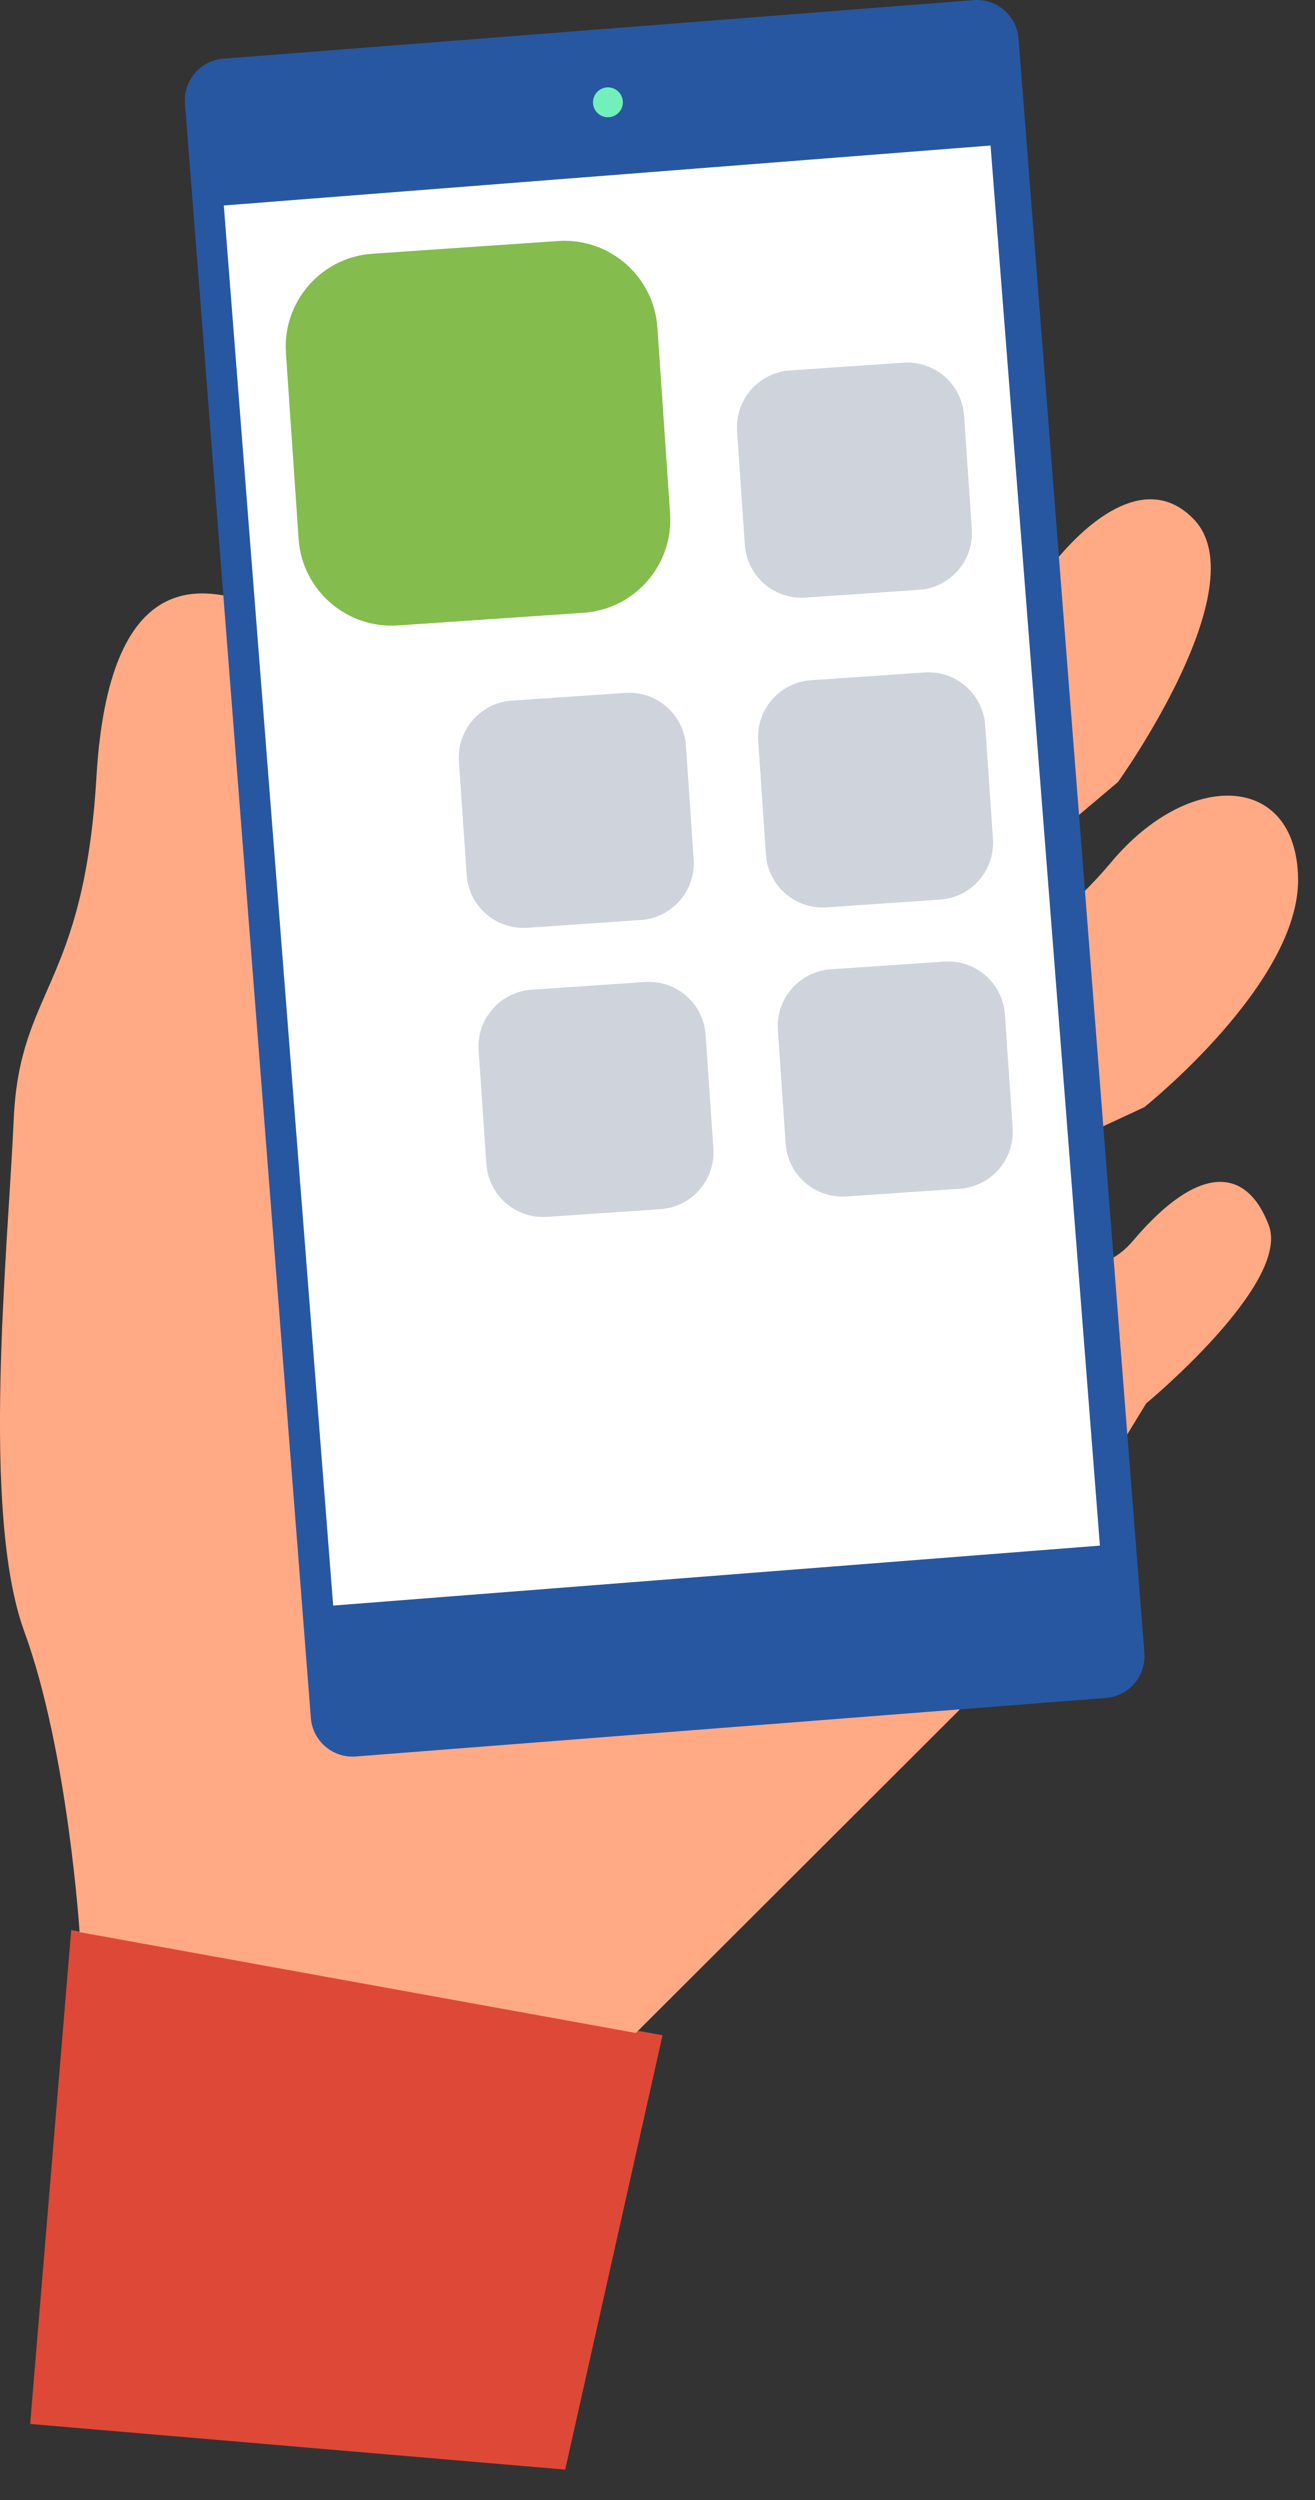 <?xml version="1.0" encoding="UTF-8" standalone="no"?><!DOCTYPE svg PUBLIC "-//W3C//DTD SVG 1.1//EN" "http://www.w3.org/Graphics/SVG/1.1/DTD/svg11.dtd"><svg width="100%" height="100%" viewBox="0 0 30 57" version="1.1" xmlns="http://www.w3.org/2000/svg" xmlns:xlink="http://www.w3.org/1999/xlink" xml:space="preserve" xmlns:serif="http://www.serif.com/" style="fill-rule:evenodd;clip-rule:evenodd;stroke-linejoin:round;stroke-miterlimit:2;"><rect x="0" y="0" width="30" height="57" fill="#333333" stroke="none"/><g><path d="M1.625,44.006l-0.937,11.26l12.206,1.041l2.221,-9.904l-13.49,-2.397Z" style="fill:#de4837;"/><path d="M6.259,20.5c0,0 0.309,-6.538 -0.652,-6.804c-0.961,-0.265 -3.12,-0.815 -3.406,4.008c-0.287,4.822 -1.756,4.821 -1.888,7.816c-0.132,2.995 -0.754,8.955 0.241,11.678c0.996,2.722 1.262,6.855 1.262,6.855l12.69,2.299l7.37,-7.354l4.273,-7.001c-0,-0 3.299,-2.728 2.797,-4.059c-0.503,-1.331 -1.596,-1.423 -3.098,0.352c-1.501,1.775 -4.213,-0.969 -4.213,-0.969l4.47,-2.077c0,0 3.554,-2.829 3.509,-5.225c-0.045,-2.397 -2.488,-2.481 -4.264,-0.36c-1.776,2.12 -3.252,2.179 -3.252,2.179l1.424,-2.334l1.982,-1.673c0,-0 3.201,-4.454 1.733,-5.989c-1.467,-1.535 -3.65,1.103 -4.573,3.295c-0.923,2.192 -13.968,5.569 -13.968,5.569l-2.437,-0.206Z" style="fill:#ffaa85;"/><path d="M23.236,0.88c-0.041,-0.525 -0.501,-0.918 -1.025,-0.877l-17.114,1.335c-0.525,0.041 -0.918,0.5 -0.877,1.025l2.872,36.808c0.041,0.525 0.5,0.918 1.025,0.877l17.114,-1.335c0.524,-0.041 0.917,-0.501 0.876,-1.025l-2.871,-36.808Z" style="fill:#2857a1;"/><path d="M22.598,3.318l-17.492,1.367l2.495,31.922l17.492,-1.367l-2.495,-31.922Z" style="fill:#fff;"/><path d="M13.864,1.992c0.188,-0.003 0.343,0.147 0.346,0.335c0.003,0.188 -0.148,0.343 -0.336,0.346c-0.188,0.003 -0.343,-0.147 -0.345,-0.335c-0.003,-0.188 0.147,-0.343 0.335,-0.346Z" style="fill:#71f0bc;"/><path d="M14.998,7.47c-0.08,-1.17 -1.094,-2.054 -2.263,-1.975l-4.238,0.29c-1.169,0.079 -2.054,1.094 -1.974,2.263l0.289,4.237c0.08,1.17 1.094,2.054 2.264,1.975l4.237,-0.289c1.17,-0.08 2.054,-1.094 1.974,-2.264l-0.289,-4.237Z" style="fill:#84bc4d;"/><path d="M21.994,9.476c-0.049,-0.715 -0.668,-1.255 -1.383,-1.207l-2.59,0.177c-0.714,0.049 -1.255,0.669 -1.206,1.383l0.177,2.59c0.048,0.714 0.668,1.255 1.383,1.206l2.589,-0.176c0.715,-0.049 1.256,-0.669 1.207,-1.384l-0.177,-2.589Z" style="fill:#cfd4dc;"/><path d="M22.476,16.538c-0.049,-0.714 -0.669,-1.255 -1.383,-1.206l-2.59,0.177c-0.714,0.048 -1.255,0.668 -1.206,1.383l0.176,2.589c0.049,0.715 0.669,1.256 1.384,1.207l2.589,-0.177c0.715,-0.049 1.255,-0.668 1.207,-1.383l-0.177,-2.59Z" style="fill:#cfd4dc;"/><path d="M15.649,17.004c-0.049,-0.714 -0.669,-1.255 -1.383,-1.206l-2.59,0.176c-0.715,0.049 -1.255,0.669 -1.206,1.384l0.176,2.589c0.049,0.715 0.669,1.255 1.383,1.207l2.59,-0.177c0.715,-0.049 1.255,-0.669 1.206,-1.383l-0.176,-2.59Z" style="fill:#cfd4dc;"/><path d="M22.926,23.13c-0.049,-0.714 -0.669,-1.255 -1.383,-1.206l-2.59,0.176c-0.715,0.049 -1.255,0.669 -1.207,1.384l0.177,2.589c0.049,0.715 0.669,1.255 1.383,1.207l2.59,-0.177c0.714,-0.049 1.255,-0.669 1.206,-1.383l-0.176,-2.59Z" style="fill:#cfd4dc;"/><path d="M16.098,23.596c-0.048,-0.715 -0.668,-1.255 -1.383,-1.207l-2.589,0.177c-0.715,0.049 -1.256,0.669 -1.207,1.383l0.177,2.59c0.049,0.715 0.668,1.255 1.383,1.206l2.59,-0.176c0.714,-0.049 1.255,-0.669 1.206,-1.383l-0.177,-2.59Z" style="fill:#cfd4dc;"/></g></svg>